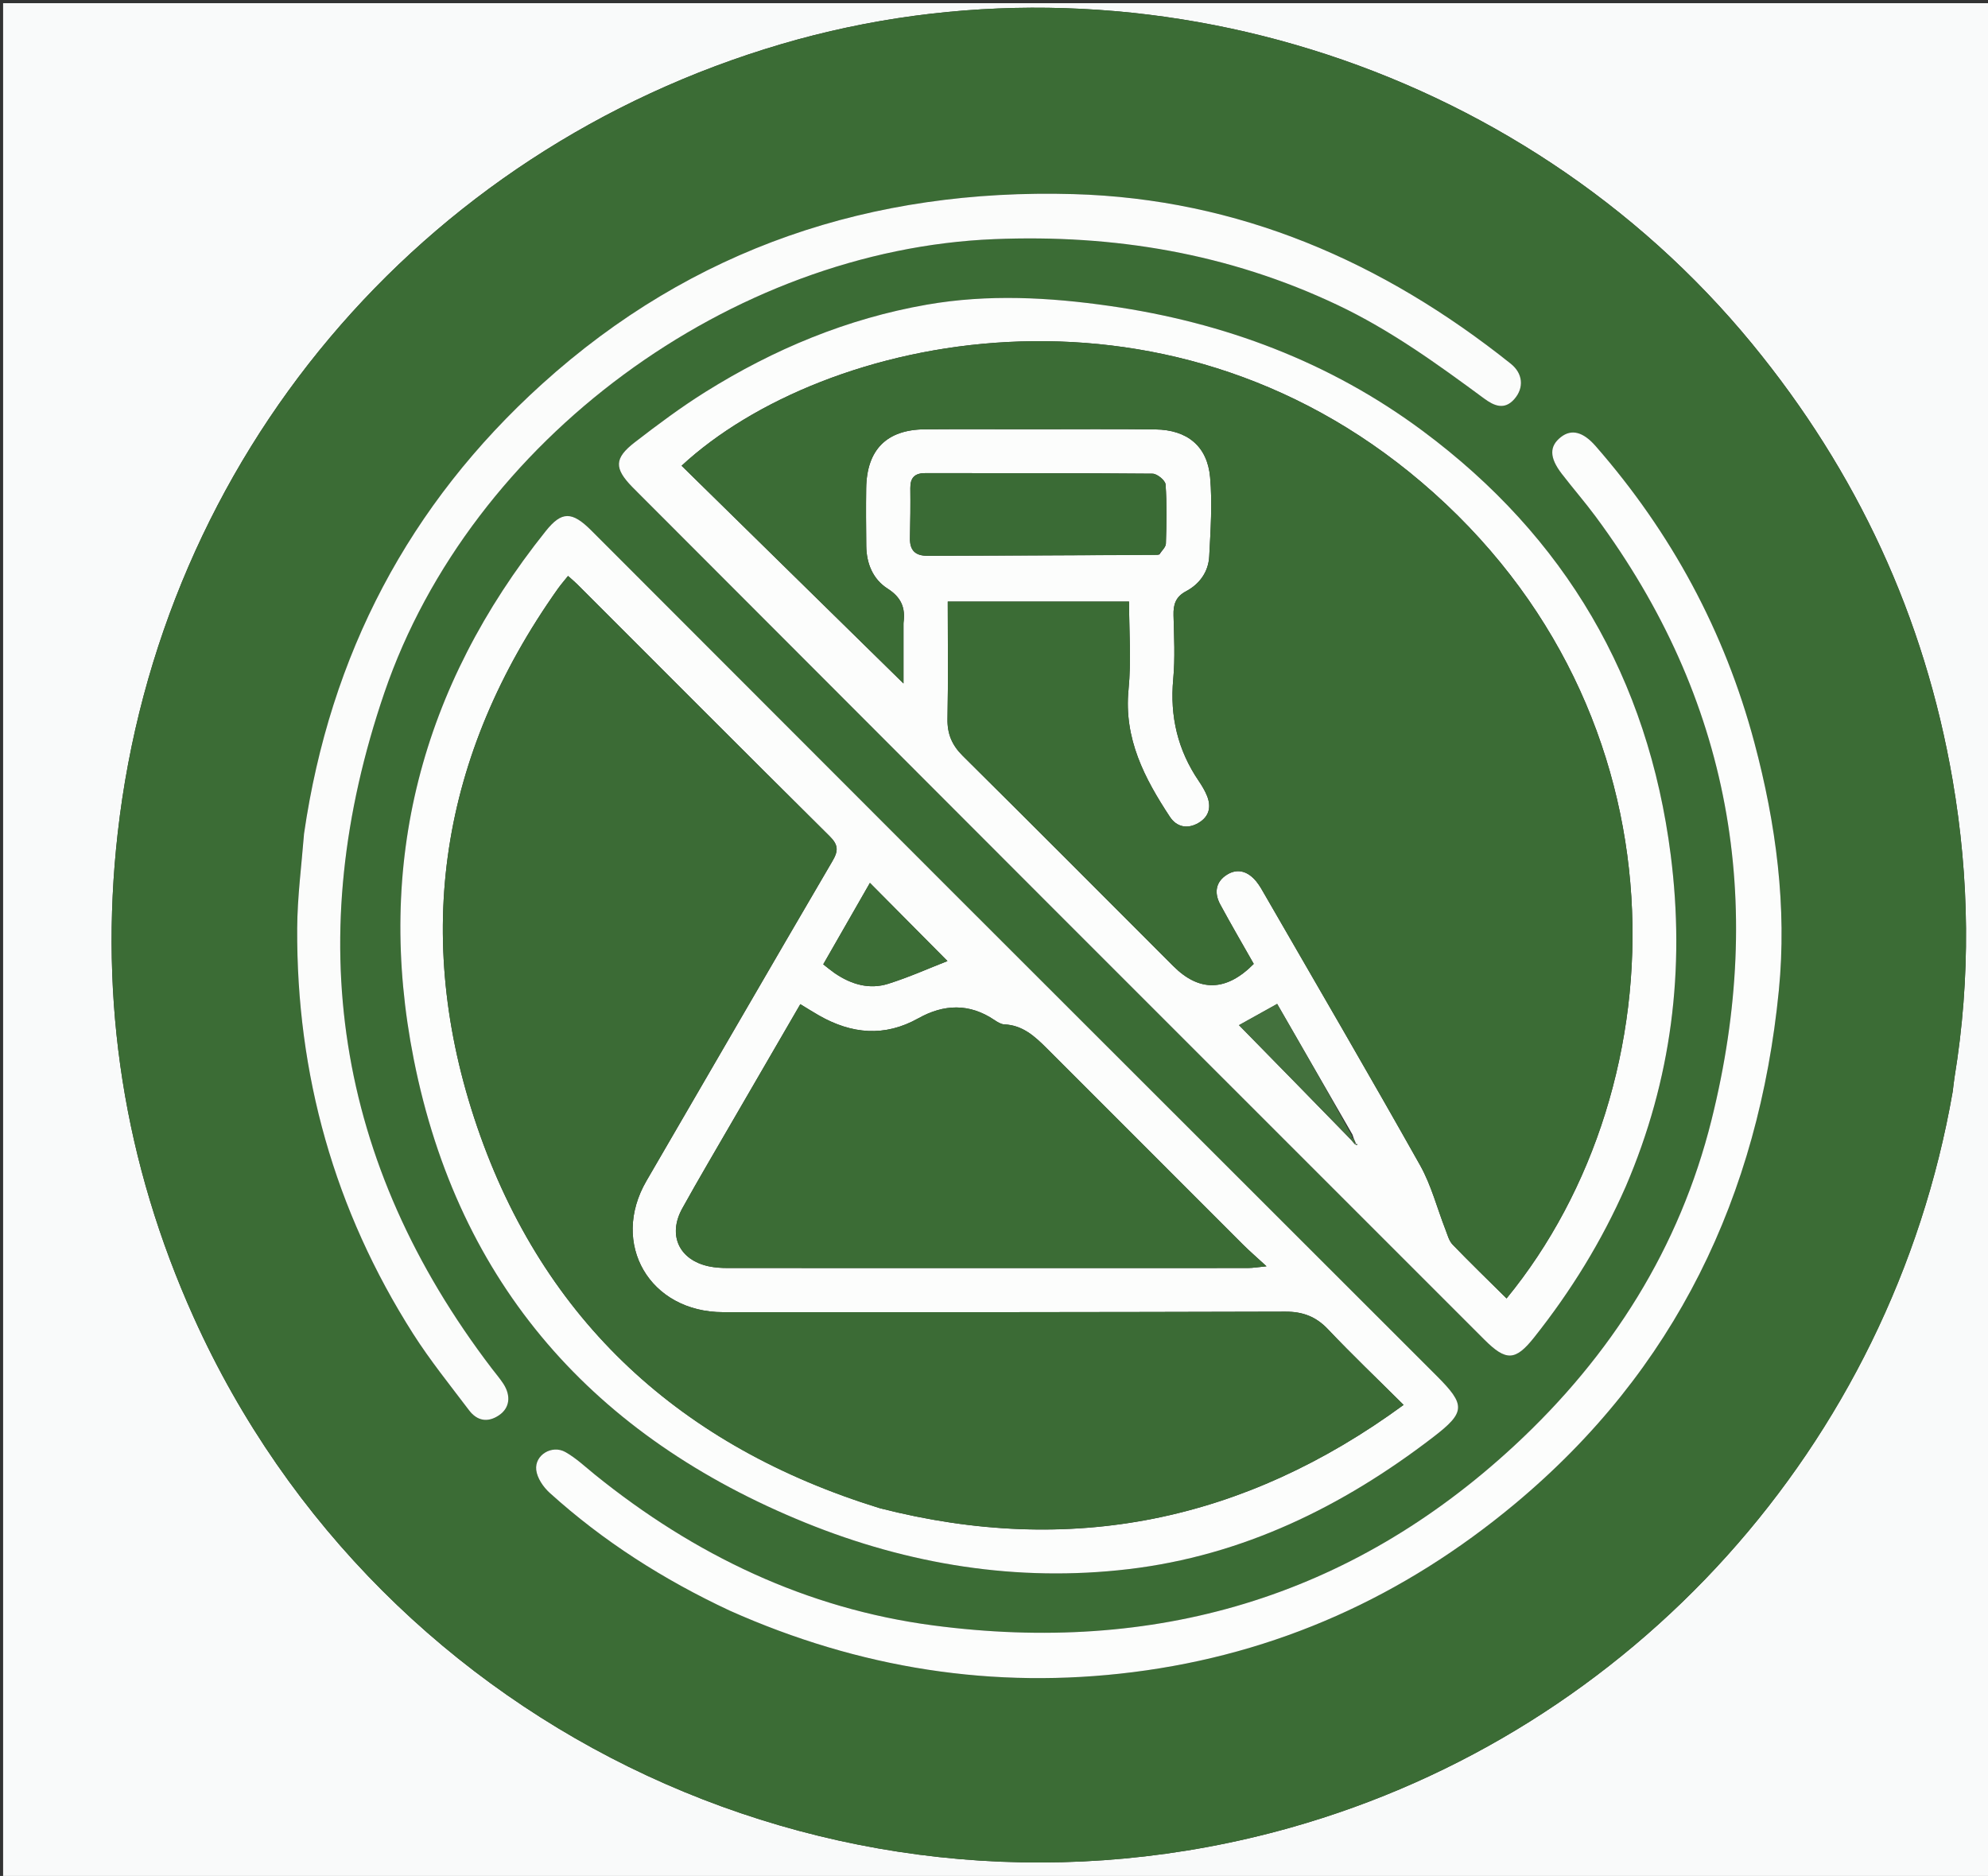 <svg xmlns="http://www.w3.org/2000/svg" xmlns:xlink="http://www.w3.org/1999/xlink" id="Layer_1" x="0px" y="0px" width="100%" viewBox="0 0 638 602" xml:space="preserve"><rect x="0" y="0" width="638" height="602" fill="#333333" stroke="none"/><path fill="#F9FAFA" opacity="1" stroke="none" d="M1,218  C1,145.348 1,73.196 1,1.022  C213.609,1.022 426.219,1.022 638.914,1.022  C638.914,201.569 638.914,402.138 638.914,602.853  C426.333,602.853 213.667,602.853 1,602.853  C1,474.781 1,346.641 1,218 M626.709,350.136  C626.891,348.648 627.021,347.152 627.262,345.674  C632.47,313.811 632.088,281.939 626.621,250.196  C617.618,197.923 595.994,151.406 562.325,110.366  C487.995,19.767 363.174,-18.884 250.822,14.132  C134.533,48.306 51.405,147.03 37.783,267.312  C31.666,321.325 39.865,373.224 62.162,422.732  C122.492,556.69 272.526,626.4 414.136,586.502  C524.053,555.534 606.948,463.606 626.709,350.136 z"></path><path fill="#3B6C35" opacity="1" stroke="none" d="M626.612,350.558  C606.948,463.606 524.053,555.534 414.136,586.502  C272.526,626.4 122.492,556.69 62.162,422.732  C39.865,373.224 31.666,321.325 37.783,267.312  C51.405,147.03 134.533,48.306 250.822,14.132  C363.174,-18.884 487.995,19.767 562.325,110.366  C595.994,151.406 617.618,197.923 626.621,250.196  C632.088,281.939 632.47,313.811 627.262,345.674  C627.021,347.152 626.891,348.648 626.612,350.558 M521.913,380.398  C536.51,346.376 540.853,311.014 536.174,274.36  C528.94,217.69 502.373,172.329 456.623,138.314  C426.755,116.108 392.862,103.451 356.198,98.192  C336.699,95.394 317.095,94.339 297.49,97.758  C271.896,102.221 248.387,112.036 226.472,125.719  C218.583,130.645 211.084,136.246 203.715,141.938  C197.088,147.057 197.104,150.271 202.849,156.207  C203.544,156.925 204.257,157.626 204.964,158.333  C249.234,202.663 293.491,247.007 337.777,291.32  C383.948,337.52 430.142,383.696 476.34,429.868  C483.358,436.882 486.332,436.761 492.375,429.147  C504.118,414.352 513.993,398.409 521.913,380.398 M304.961,285.539  C266.581,247.117 228.211,208.685 189.812,170.282  C183.536,164.005 180.262,164.025 175.128,170.446  C135.134,220.469 120.327,277.156 132.786,339.935  C147.151,412.321 190.772,461.155 258.471,488.642  C291.608,502.097 326.441,507.765 362.169,503.543  C398.776,499.216 430.839,483.516 459.859,461.249  C470.37,453.184 470.454,450.899 461.013,441.465  C409.165,389.654 357.312,337.847 304.961,285.539 M234.52,516.982  C275.765,535.418 318.875,542.237 363.674,536.591  C409.777,530.781 450.504,512.331 486.193,482.577  C537.722,439.619 564.371,383.674 570.876,317.848  C573.523,291.057 569.985,264.348 563.001,238.22  C553.463,202.54 536.367,170.933 512.093,143.164  C508.036,138.522 504.318,137.617 500.943,140.252  C497.178,143.192 497.202,146.828 501.218,152.048  C504.772,156.668 508.609,161.074 512.077,165.756  C555.462,224.322 566.749,289.23 549.283,359.35  C539.029,400.519 517.098,435.084 486.084,463.833  C433.157,512.895 370.254,530.943 299.461,521.601  C258.803,516.236 222.812,498.997 190.931,473.222  C187.837,470.72 184.889,467.914 181.462,465.977  C177.153,463.541 171.547,466.903 172.092,471.714  C172.388,474.316 174.361,477.209 176.403,479.057  C193.565,494.583 212.884,506.89 234.52,516.982 M97.479,267.979  C96.745,277.942 95.433,287.901 95.376,297.868  C95.11,344.813 107.331,388.326 132.559,427.984  C137.996,436.53 144.411,444.463 150.529,452.562  C153.106,455.975 156.528,456.636 160.184,454.136  C163.577,451.817 164.075,447.929 161.511,444.007  C160.421,442.339 159.106,440.817 157.894,439.229  C107.434,373.117 96.644,300.436 123.359,222.292  C151.206,140.835 234.94,80.148 319.093,76.74  C357.519,75.184 394.301,81.311 429.233,97.869  C446.215,105.919 461.285,116.814 476.29,127.887  C479.443,130.214 482.801,131.734 486.005,128.055  C489.178,124.411 488.743,119.828 484.838,116.713  C443.732,83.924 397.455,63.788 344.464,62.291  C279.932,60.469 222.254,79.542 173.938,123.251  C131.244,161.872 105.923,210.055 97.479,267.979 z"></path><path fill="#FCFDFC" opacity="1" stroke="none" d="M521.755,380.745  C513.993,398.409 504.118,414.352 492.375,429.147  C486.332,436.761 483.358,436.882 476.34,429.868  C430.142,383.696 383.948,337.52 337.777,291.32  C293.491,247.007 249.234,202.663 204.964,158.333  C204.257,157.626 203.544,156.925 202.849,156.207  C197.104,150.271 197.088,147.057 203.715,141.938  C211.084,136.246 218.583,130.645 226.472,125.719  C248.387,112.036 271.896,102.221 297.49,97.758  C317.095,94.339 336.699,95.394 356.198,98.192  C392.862,103.451 426.755,116.108 456.623,138.314  C502.373,172.329 528.94,217.69 536.174,274.36  C540.853,311.014 536.51,346.376 521.755,380.745 M435.196,367.342  C435.317,367.388 435.438,367.435 435.559,367.481  C435.534,367.353 435.51,367.225 435.486,367.098  C435.234,367.177 434.983,367.256 435.043,366.678  C434.754,366.066 434.464,365.455 434.07,364.141  C426.052,350.229 418.034,336.316 409.874,322.156  C405.38,324.658 401.38,326.886 397.62,328.98  C409.711,341.312 421.567,353.405 433.747,365.948  C434.098,366.38 434.45,366.813 435.196,367.342 M289.954,199.692  C290.655,194.958 289.143,191.626 284.86,188.893  C280.125,185.871 278.07,180.833 278.007,175.169  C277.939,169.005 277.892,162.84 277.982,156.677  C278.161,144.307 284.555,137.864 296.815,137.77  C308.31,137.681 319.807,137.746 331.303,137.748  C344.465,137.75 357.629,137.636 370.79,137.801  C380.991,137.928 387.467,143.145 388.357,153.162  C389.102,161.555 388.506,170.098 388.071,178.553  C387.817,183.505 384.971,187.433 380.64,189.735  C377.265,191.529 376.527,193.999 376.616,197.471  C376.791,204.293 377.151,211.17 376.521,217.94  C375.41,229.903 377.974,240.715 384.703,250.615  C385.724,252.118 386.682,253.712 387.361,255.389  C388.789,258.916 388.064,262.025 384.7,264.035  C381.15,266.157 377.63,265.439 375.452,262.131  C367.317,249.774 360.625,237.049 362.173,221.288  C363.089,211.961 362.341,202.469 362.341,193.046  C342.537,193.046 323.606,193.046 304.16,193.046  C304.16,205.732 304.33,218.185 304.075,230.628  C303.975,235.517 305.52,239.132 308.978,242.559  C331.579,264.961 354.036,287.509 376.532,310.017  C384.908,318.397 393.588,318.208 402.36,309.314  C398.778,302.988 395.084,296.672 391.606,290.24  C389.603,286.536 390.11,282.938 393.827,280.652  C397.345,278.49 400.598,279.766 403.105,282.766  C404.266,284.155 405.137,285.802 406.049,287.383  C422.667,316.203 439.446,344.933 455.742,373.934  C459.341,380.338 461.198,387.717 463.903,394.629  C464.546,396.272 465.016,398.188 466.176,399.391  C471.837,405.261 477.705,410.933 483.496,416.672  C539.752,348.023 543.112,228.754 456.215,154.757  C373.139,84.014 264.39,107.235 218.74,149.454  C242.552,172.82 266.363,196.184 289.954,219.333  C289.954,213.576 289.954,207.112 289.954,199.692 M372.055,177.983  C372.791,176.796 374.125,175.629 374.165,174.418  C374.377,168.101 374.501,161.756 374.061,155.463  C373.97,154.168 371.356,152.02 369.889,152.006  C345.581,151.788 321.271,151.866 296.962,151.826  C293.611,151.82 292.11,153.255 292.15,156.638  C292.214,161.964 292.149,167.294 292.03,172.62  C291.941,176.581 293.679,178.374 297.713,178.356  C322.186,178.25 346.659,178.232 372.055,177.983 z"></path><path fill="#FCFDFC" opacity="1" stroke="none" d="M305.211,285.789  C357.312,337.847 409.165,389.654 461.013,441.465  C470.454,450.899 470.37,453.184 459.859,461.249  C430.839,483.516 398.776,499.216 362.169,503.543  C326.441,507.765 291.608,502.097 258.471,488.642  C190.772,461.155 147.151,412.321 132.786,339.935  C120.327,277.156 135.134,220.469 175.128,170.446  C180.262,164.025 183.536,164.005 189.812,170.282  C228.211,208.685 266.581,247.117 305.211,285.789 M282.556,484.027  C343.662,499.684 399.324,488.263 450.449,450.841  C441.942,442.379 433.862,434.671 426.191,426.575  C422.321,422.49 418.088,420.9 412.509,420.916  C352.364,421.084 292.219,421.127 232.074,421.082  C208.443,421.064 195.74,399.076 207.469,378.934  C227.389,344.724 247.181,310.44 267.18,276.277  C269.095,273.005 269.056,271.127 266.252,268.348  C239.158,241.487 212.23,214.459 185.246,187.486  C184.358,186.598 183.38,185.8 182.294,184.827  C181.047,186.394 179.951,187.642 178.996,188.99  C141.325,242.161 132.175,300.281 153.123,361.57  C174.471,424.029 218.681,464.342 282.556,484.027 M235.125,359.652  C229.725,369.022 224.2,378.323 218.962,387.783  C214.214,396.358 217.947,404.342 227.468,406.367  C229.403,406.779 231.43,406.909 233.414,406.91  C289.079,406.939 344.743,406.938 400.408,406.914  C402.129,406.913 403.85,406.607 406.459,406.358  C403.39,403.532 401.025,401.503 398.826,399.307  C377.84,378.341 356.894,357.333 335.902,336.372  C332.113,332.588 328.194,328.975 322.328,328.733  C321.253,328.689 320.114,327.987 319.168,327.348  C311.11,321.908 302.939,322.178 294.687,326.796  C283.892,332.837 273.317,331.831 262.882,325.891  C260.916,324.772 259.006,323.554 256.844,322.244  C249.521,334.874 242.518,346.952 235.125,359.652 M268.038,312.388  C273.244,315.95 279.031,317.603 285.078,315.694  C291.843,313.559 298.359,310.629 304.069,308.402  C295.828,300.099 287.514,291.722 279.178,283.324  C274.388,291.683 269.354,300.466 264.199,309.46  C265.341,310.376 266.353,311.188 268.038,312.388 z"></path><path fill="#FCFDFC" opacity="1" stroke="none" d="M234.165,516.847  C212.884,506.89 193.565,494.583 176.403,479.057  C174.361,477.209 172.388,474.316 172.092,471.714  C171.547,466.903 177.153,463.541 181.462,465.977  C184.889,467.914 187.837,470.72 190.931,473.222  C222.812,498.997 258.803,516.236 299.461,521.601  C370.254,530.943 433.157,512.895 486.084,463.833  C517.098,435.084 539.029,400.519 549.283,359.35  C566.749,289.23 555.462,224.322 512.077,165.756  C508.609,161.074 504.772,156.668 501.218,152.048  C497.202,146.828 497.178,143.192 500.943,140.252  C504.318,137.617 508.036,138.522 512.093,143.164  C536.367,170.933 553.463,202.54 563.001,238.22  C569.985,264.348 573.523,291.057 570.876,317.848  C564.371,383.674 537.722,439.619 486.193,482.577  C450.504,512.331 409.777,530.781 363.674,536.591  C318.875,542.237 275.765,535.418 234.165,516.847 z"></path><path fill="#FBFCFB" opacity="1" stroke="none" d="M97.571,267.544  C105.923,210.055 131.244,161.872 173.938,123.251  C222.254,79.542 279.932,60.469 344.464,62.291  C397.455,63.788 443.732,83.924 484.838,116.713  C488.743,119.828 489.178,124.411 486.005,128.055  C482.801,131.734 479.443,130.214 476.29,127.887  C461.285,116.814 446.215,105.919 429.233,97.869  C394.301,81.311 357.519,75.184 319.093,76.74  C234.94,80.148 151.206,140.835 123.359,222.292  C96.644,300.436 107.434,373.117 157.894,439.229  C159.106,440.817 160.421,442.339 161.511,444.007  C164.075,447.929 163.577,451.817 160.184,454.136  C156.528,456.636 153.106,455.975 150.529,452.562  C144.411,444.463 137.996,436.53 132.559,427.984  C107.331,388.326 95.11,344.813 95.376,297.868  C95.433,287.901 96.745,277.942 97.571,267.544 z"></path><path fill="#3B6C35" opacity="1" stroke="none" d="M289.954,200.17  C289.954,207.112 289.954,213.576 289.954,219.333  C266.363,196.184 242.552,172.82 218.74,149.454  C264.39,107.235 373.139,84.014 456.215,154.757  C543.112,228.754 539.752,348.023 483.496,416.672  C477.705,410.933 471.837,405.261 466.176,399.391  C465.016,398.188 464.546,396.272 463.903,394.629  C461.198,387.717 459.341,380.338 455.742,373.934  C439.446,344.933 422.667,316.203 406.049,287.383  C405.137,285.802 404.266,284.155 403.105,282.766  C400.598,279.766 397.345,278.49 393.827,280.652  C390.11,282.938 389.603,286.536 391.606,290.24  C395.084,296.672 398.778,302.988 402.36,309.314  C393.588,318.208 384.908,318.397 376.532,310.017  C354.036,287.509 331.579,264.961 308.978,242.559  C305.52,239.132 303.975,235.517 304.075,230.628  C304.33,218.185 304.16,205.732 304.16,193.046  C323.606,193.046 342.537,193.046 362.341,193.046  C362.341,202.469 363.089,211.961 362.173,221.288  C360.625,237.049 367.317,249.774 375.452,262.131  C377.63,265.439 381.15,266.157 384.7,264.035  C388.064,262.025 388.789,258.916 387.361,255.389  C386.682,253.712 385.724,252.118 384.703,250.615  C377.974,240.715 375.41,229.903 376.521,217.94  C377.151,211.17 376.791,204.293 376.616,197.471  C376.527,193.999 377.265,191.529 380.64,189.735  C384.971,187.433 387.817,183.505 388.071,178.553  C388.506,170.098 389.102,161.555 388.357,153.162  C387.467,143.145 380.991,137.928 370.79,137.801  C357.629,137.636 344.465,137.75 331.303,137.748  C319.807,137.746 308.31,137.681 296.815,137.77  C284.555,137.864 278.161,144.307 277.982,156.677  C277.892,162.84 277.939,169.005 278.007,175.169  C278.07,180.833 280.125,185.871 284.86,188.893  C289.143,191.626 290.655,194.958 289.954,200.17 z"></path><path fill="#3A6B35" opacity="1" stroke="none" d="M371.593,178.084  C346.659,178.232 322.186,178.25 297.713,178.356  C293.679,178.374 291.941,176.581 292.03,172.62  C292.149,167.294 292.214,161.964 292.15,156.638  C292.11,153.255 293.611,151.82 296.962,151.826  C321.271,151.866 345.581,151.788 369.889,152.006  C371.356,152.02 373.97,154.168 374.061,155.463  C374.501,161.756 374.377,168.101 374.165,174.418  C374.125,175.629 372.791,176.796 371.593,178.084 z"></path><path fill="#43713D" opacity="1" stroke="none" d="M433.423,365.498  C421.567,353.405 409.711,341.312 397.62,328.98  C401.38,326.886 405.38,324.658 409.874,322.156  C418.034,336.316 426.052,350.229 433.933,364.654  C433.795,365.166 433.423,365.498 433.423,365.498 z"></path><path fill="#43713D" opacity="1" stroke="none" d="M433.985,365.005  C434.464,365.455 434.754,366.066 434.904,366.984  C434.765,367.29 434.801,367.246 434.801,367.246  C434.45,366.813 434.098,366.38 433.585,365.723  C433.423,365.498 433.795,365.166 433.985,365.005 z"></path><path fill="#43713D" opacity="1" stroke="none" d="M434.749,367.312  C434.983,367.256 435.234,367.177 435.486,367.098  C435.51,367.225 435.534,367.353 435.559,367.481  C435.438,367.435 435.317,367.388 434.998,367.294  C434.801,367.246 434.765,367.29 434.749,367.312 z"></path><path fill="#3B6B35" opacity="1" stroke="none" d="M282.156,483.949  C218.681,464.342 174.471,424.029 153.123,361.57  C132.175,300.281 141.325,242.161 178.996,188.99  C179.951,187.642 181.047,186.394 182.294,184.827  C183.38,185.8 184.358,186.598 185.246,187.486  C212.23,214.459 239.158,241.487 266.252,268.348  C269.056,271.127 269.095,273.005 267.18,276.277  C247.181,310.44 227.389,344.724 207.469,378.934  C195.74,399.076 208.443,421.064 232.074,421.082  C292.219,421.127 352.364,421.084 412.509,420.916  C418.088,420.9 422.321,422.49 426.191,426.575  C433.862,434.671 441.942,442.379 450.449,450.841  C399.324,488.263 343.662,499.684 282.156,483.949 z"></path><path fill="#3B6C35" opacity="1" stroke="none" d="M235.32,359.341  C242.518,346.952 249.521,334.874 256.844,322.244  C259.006,323.554 260.916,324.772 262.882,325.891  C273.317,331.831 283.892,332.837 294.687,326.796  C302.939,322.178 311.11,321.908 319.168,327.348  C320.114,327.987 321.253,328.689 322.328,328.733  C328.194,328.975 332.113,332.588 335.902,336.372  C356.894,357.333 377.84,378.341 398.826,399.307  C401.025,401.503 403.39,403.532 406.459,406.358  C403.85,406.607 402.129,406.913 400.408,406.914  C344.743,406.938 289.079,406.939 233.414,406.91  C231.43,406.909 229.403,406.779 227.468,406.367  C217.947,404.342 214.214,396.358 218.962,387.783  C224.2,378.323 229.725,369.022 235.32,359.341 z"></path><path fill="#3C6D36" opacity="1" stroke="none" d="M267.702,312.194  C266.353,311.188 265.341,310.376 264.199,309.46  C269.354,300.466 274.388,291.683 279.178,283.324  C287.514,291.722 295.828,300.099 304.069,308.402  C298.359,310.629 291.843,313.559 285.078,315.694  C279.031,317.603 273.244,315.95 267.702,312.194 z"></path></svg>